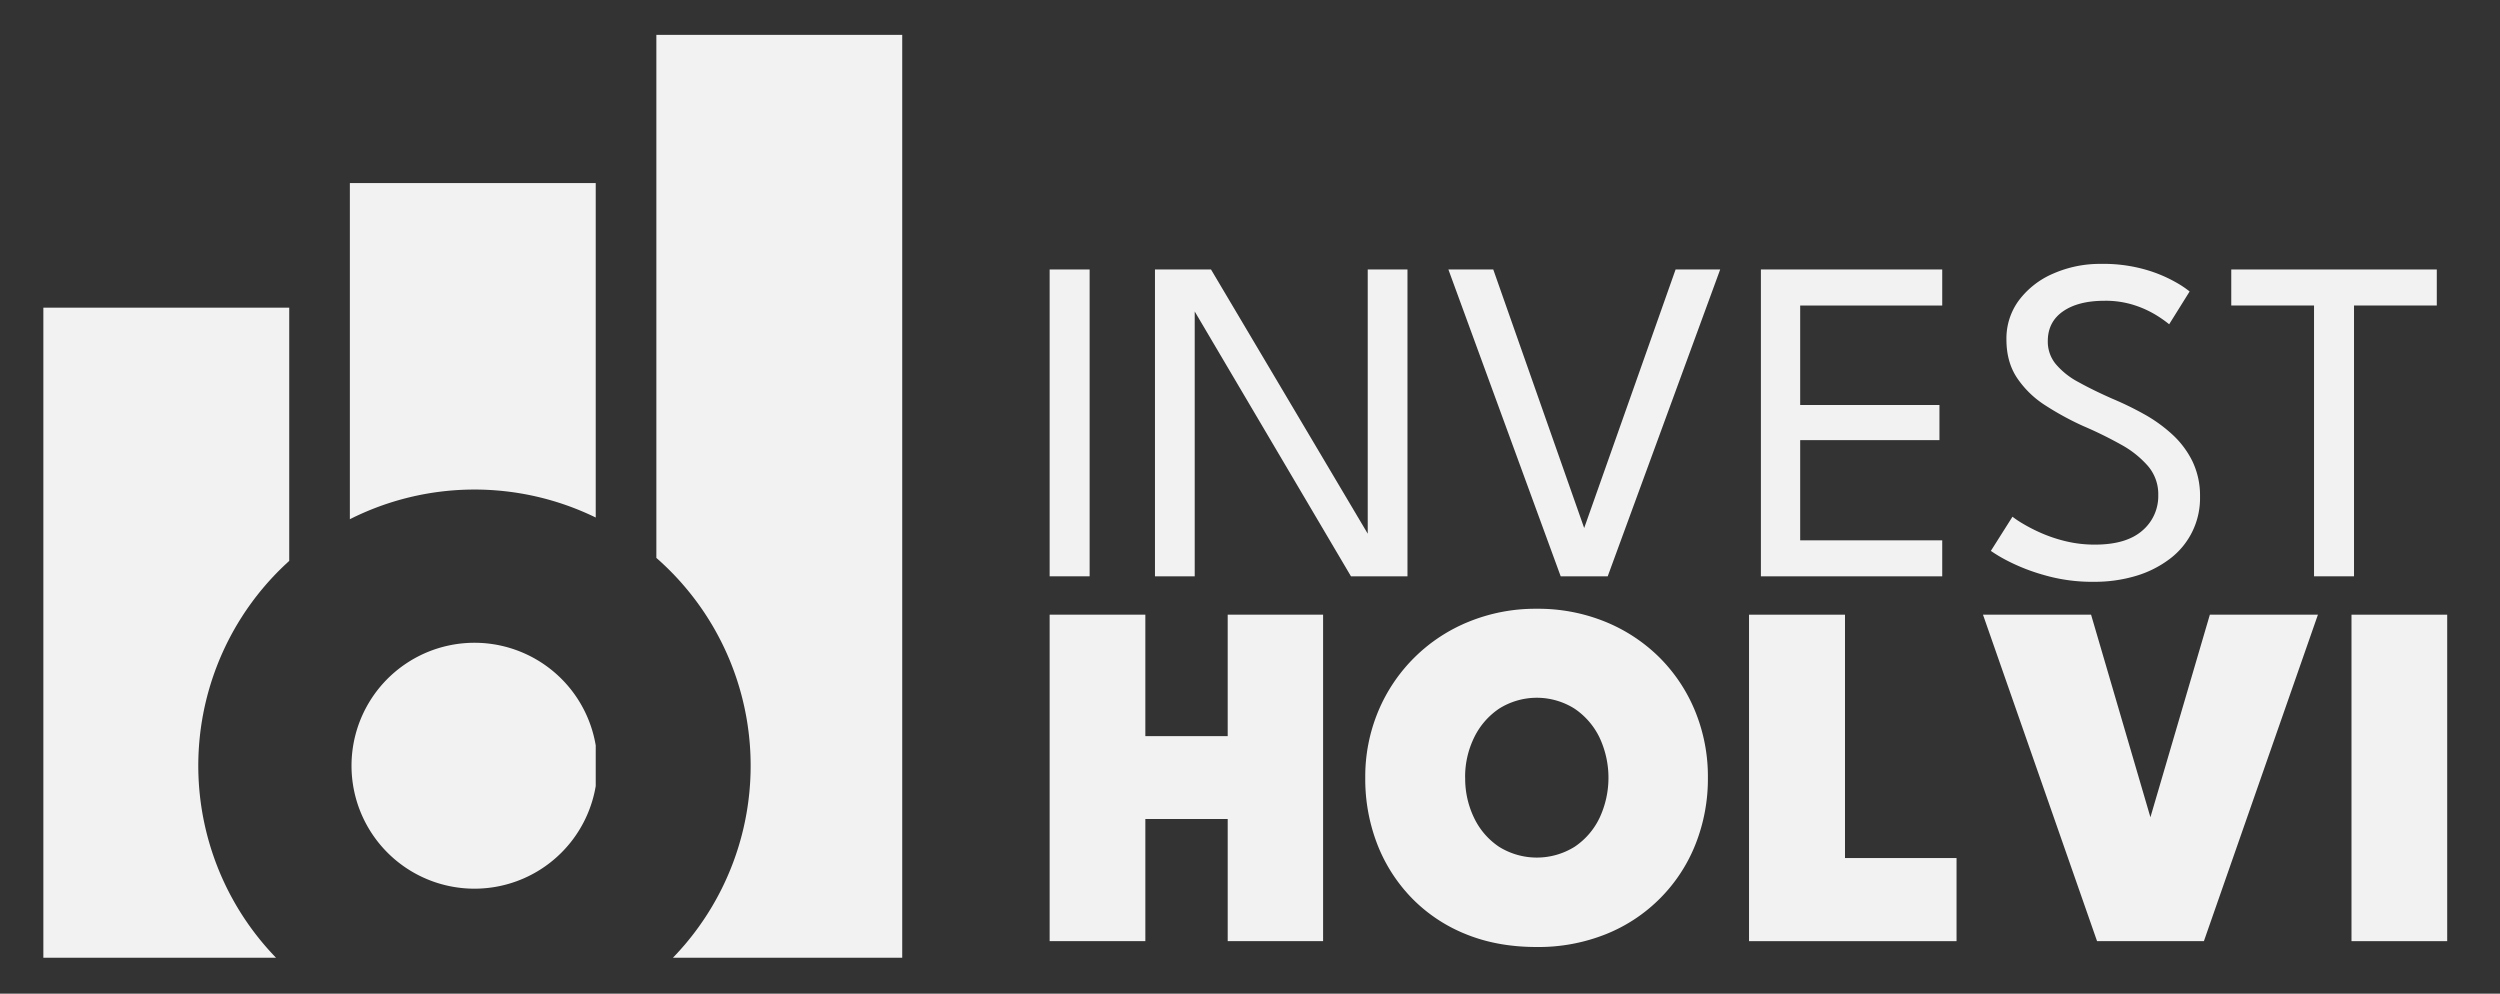 <svg id="Calque_1" data-name="Calque 1" xmlns="http://www.w3.org/2000/svg" viewBox="0 0 1258 500"><rect x="0" y="0" width="1258" height="500" fill="#333333" stroke="none"/><defs><style>.cls-1{fill:#f2f2f2;}</style></defs><path class="cls-1" d="M145.54,154.82V282.25a138.92,138.92,0,0,0-6.66,199.67H21.82V154.82Z"/><path class="cls-1" d="M299.77,92.11V260.42a139.19,139.19,0,0,0-123.72.85V92.11Z"/><path class="cls-1" d="M299.77,375.08v20.47a61.87,61.87,0,1,1,0-20.47Z"/><path class="cls-1" d="M454,17.54V481.92H338.63a138.93,138.93,0,0,0-8.35-201.18V17.54Z"/><path class="cls-1" d="M528.18,135.6H548.3V290H528.18Z"/><path class="cls-1" d="M599.89,154.55l1.29.23V290h-20V135.6h28.2l80.15,135.13-1.29.24V135.6h20V290H679.81Z"/><path class="cls-1" d="M809,290H785.34L728.83,135.6h22.58l45.75,130.1,46-130.1H865.6Z"/><path class="cls-1" d="M886.08,135.6h91.25v18.13H905.85v50.08h70.08v17.66H905.85V271.9h71.48V290H886.08Z"/><path class="cls-1" d="M1057,132.79a76.84,76.84,0,0,1,23,3,69.92,69.92,0,0,1,15.21,6.44,49.67,49.67,0,0,1,6.61,4.44l-10.29,16.5a61.76,61.76,0,0,0-6.2-4.39,51.22,51.22,0,0,0-11.12-5.15,46.94,46.94,0,0,0-15.21-2.28q-13.21,0-20.88,5.32t-7.67,15a17.74,17.74,0,0,0,4,11.52,38.45,38.45,0,0,0,11.41,9.07q7.36,4.09,17.2,8.43a159.62,159.62,0,0,1,15.85,7.72,74.2,74.2,0,0,1,14.16,10.18,45.69,45.69,0,0,1,10.18,13.57,39.81,39.81,0,0,1,3.8,17.78,38.15,38.15,0,0,1-15.39,31.42,53.26,53.26,0,0,1-17,8.48,72.34,72.34,0,0,1-20.94,2.92,86.82,86.82,0,0,1-25.57-3.51A97.82,97.82,0,0,1,1009.8,282a73.05,73.05,0,0,1-8-4.79l10.88-17.2a47.37,47.37,0,0,0,5.15,3.45,82.8,82.8,0,0,0,9.24,4.74,73.8,73.8,0,0,0,12.4,4.15,61.67,61.67,0,0,0,14.74,1.7q15.69,0,23.76-7a22.8,22.8,0,0,0,8.07-18,21.75,21.75,0,0,0-5.15-14.51,49.46,49.46,0,0,0-13.69-10.88,199.58,199.58,0,0,0-18.84-9.24,146,146,0,0,1-19.3-10.53,48.47,48.47,0,0,1-14.1-13.75q-5.33-8-5.32-19.36a32.19,32.19,0,0,1,6.37-19.78,42.44,42.44,0,0,1,17.2-13.34A58.24,58.24,0,0,1,1057,132.79Z"/><path class="cls-1" d="M1164.42,153.73h-41.65V135.6h103.42v18.13h-41.65V290h-20.12Z"/><path class="cls-1" d="M617.78,412.11H576.34v61.48H528.18V309.31h48.16v61.11h41.44V309.31h48V473.59h-48Z"/><path class="cls-1" d="M687,391.33a85.23,85.23,0,0,1,6.53-33.42,83.08,83.08,0,0,1,45.68-45.11,88.7,88.7,0,0,1,34-6.47,89.68,89.68,0,0,1,34.41,6.47,83.25,83.25,0,0,1,27.38,18,82.05,82.05,0,0,1,18,27.07,86.62,86.62,0,0,1,6.41,33.42,89.14,89.14,0,0,1-6.23,33.54,80.67,80.67,0,0,1-45.05,45.23,91.32,91.32,0,0,1-35,6.47q-19.66,0-35.53-6.47A79.13,79.13,0,0,1,710.49,452a80.92,80.92,0,0,1-17.42-27.13A90.68,90.68,0,0,1,687,391.33Zm50.28,0a45.31,45.31,0,0,0,4.48,20.22,36.3,36.3,0,0,0,12.57,14.56,36,36,0,0,0,38,0,36.3,36.3,0,0,0,12.57-14.56,47.74,47.74,0,0,0,0-40.38,36.84,36.84,0,0,0-12.57-14.56,35.59,35.59,0,0,0-38,0,36.84,36.84,0,0,0-12.57,14.56A44.87,44.87,0,0,0,737.25,391.33Z"/><path class="cls-1" d="M880.11,309.31H928.4V431.77h56.13v41.82H880.11Z"/><path class="cls-1" d="M1109,473.59h-53.76L997.84,309.31h54.39l29.86,101.93L1112,309.31h54.38Z"/><path class="cls-1" d="M1183.27,309.31h48.16V473.59h-48.16Z"/></svg>